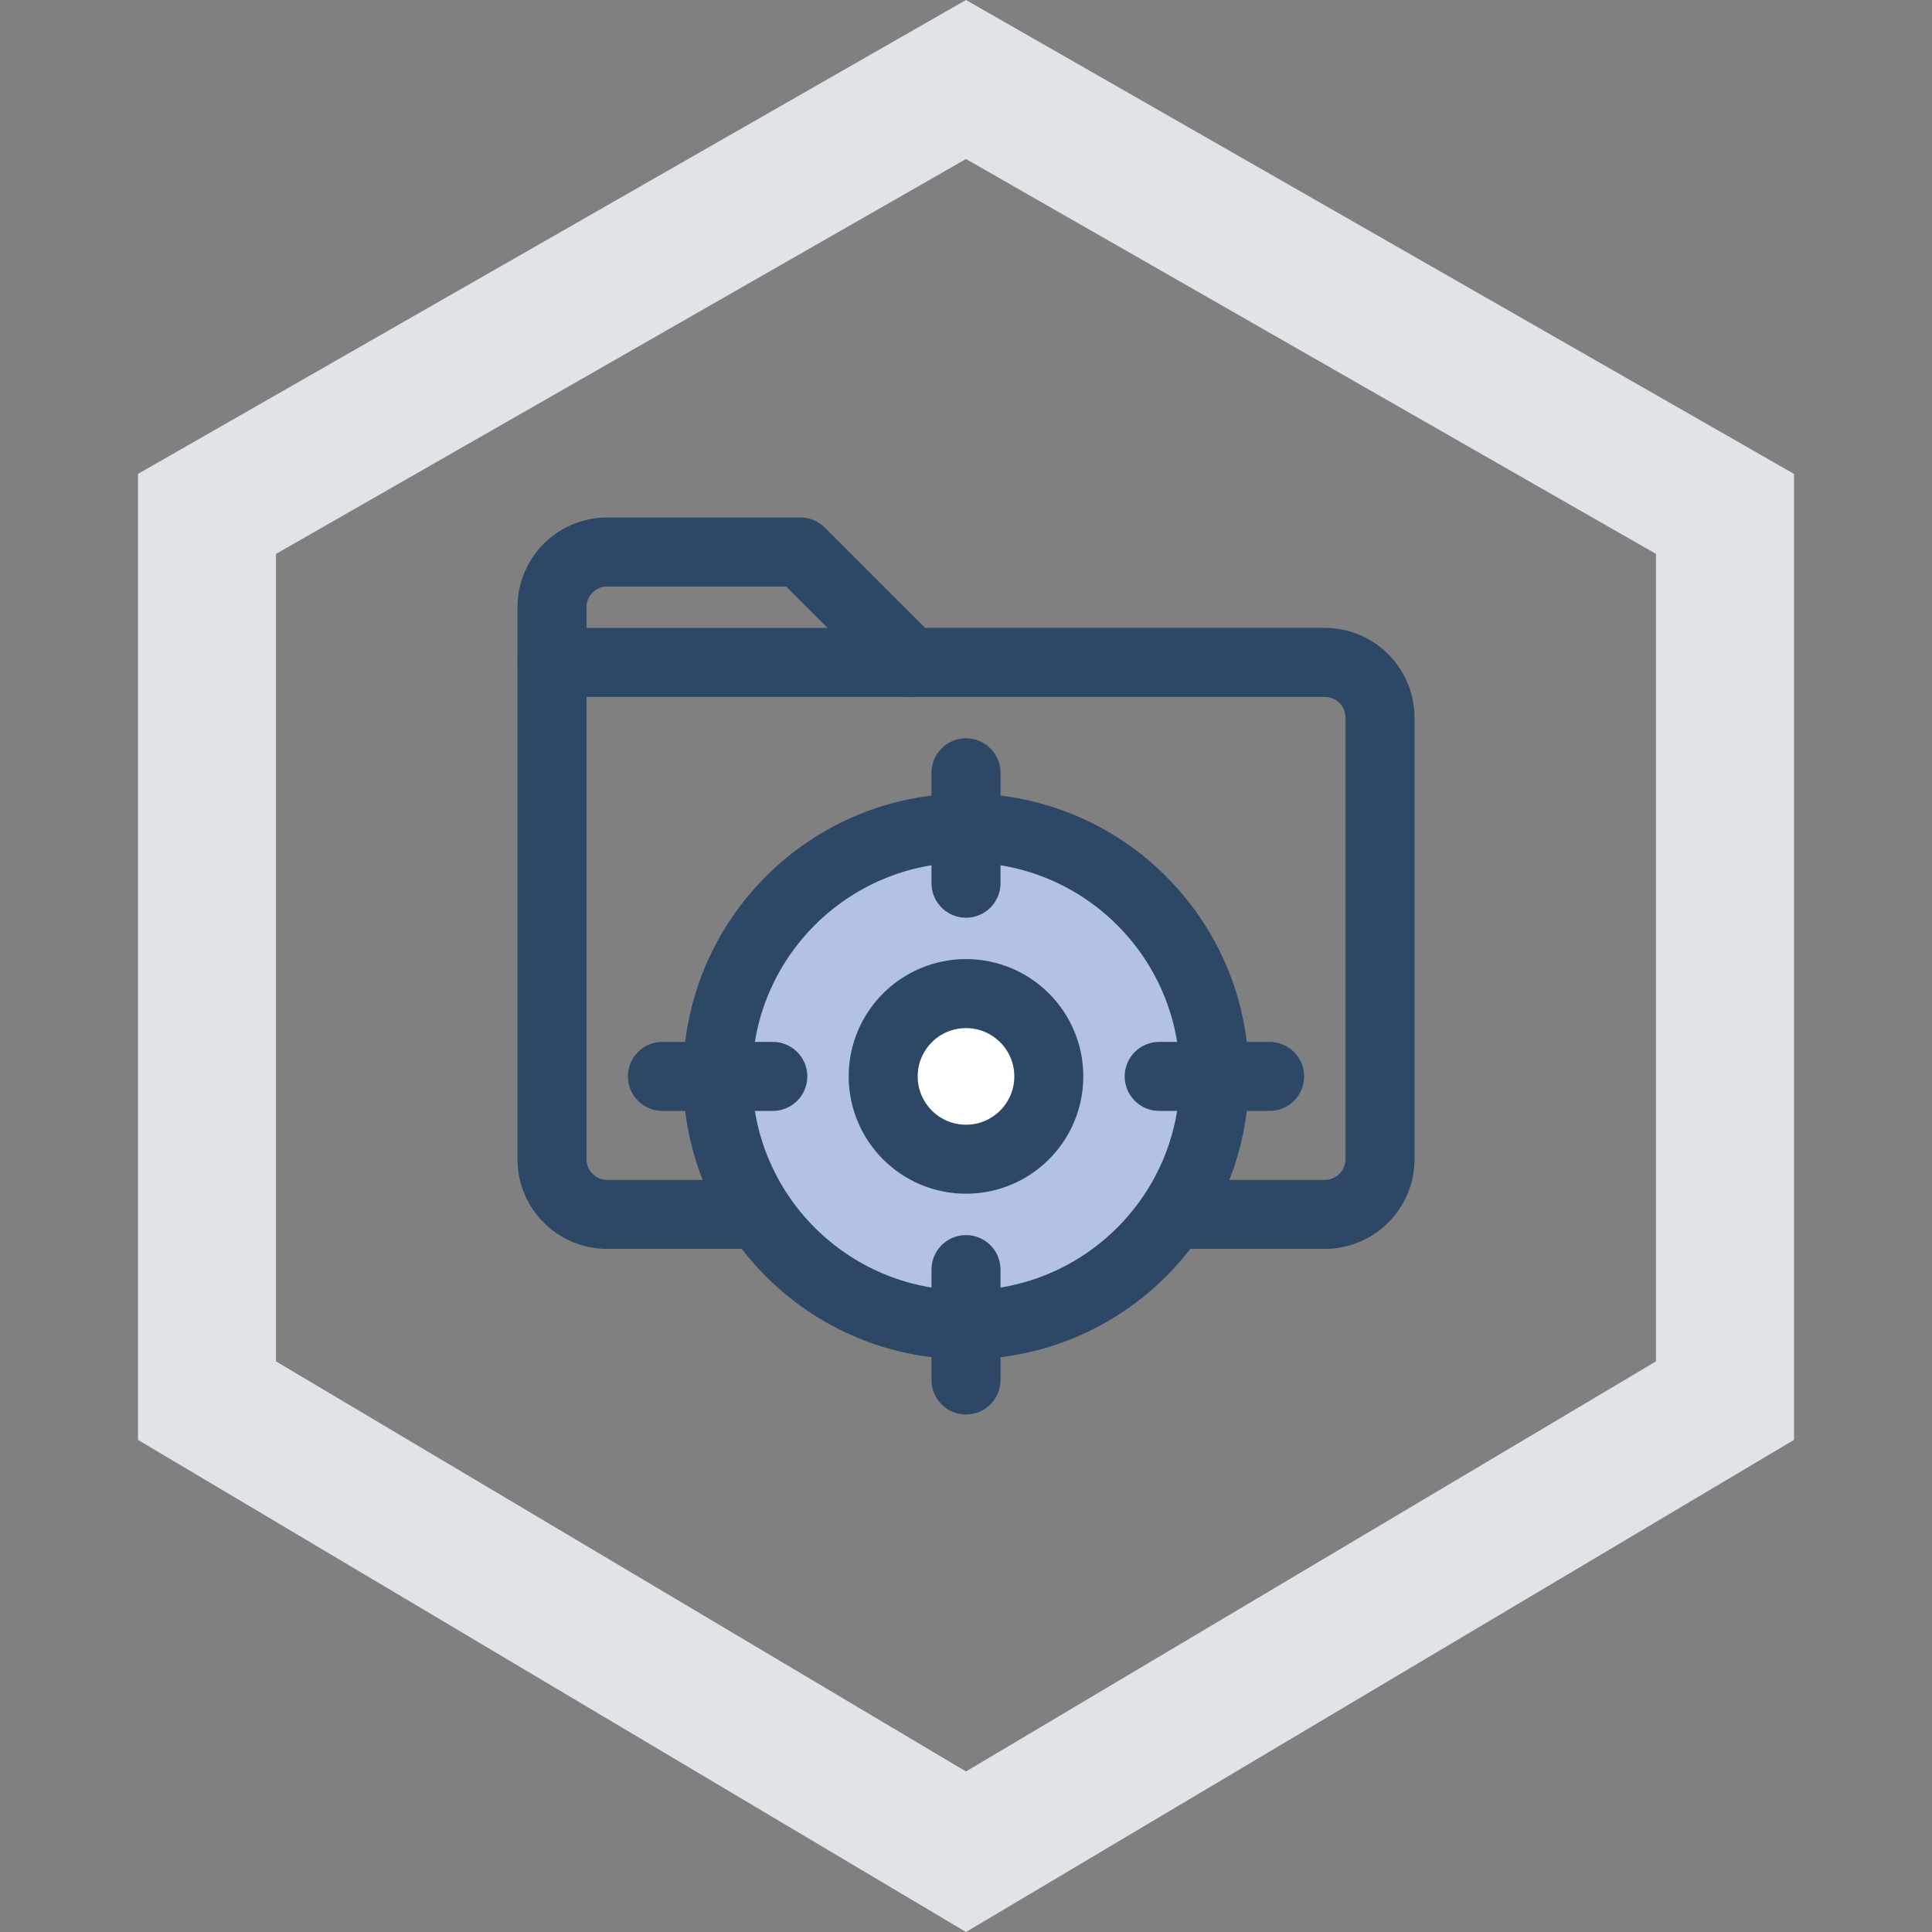 <svg xmlns="http://www.w3.org/2000/svg" xmlns:xlink="http://www.w3.org/1999/xlink" width="56" height="56" viewBox="0 0 56 56">
  <rect x="0" y="0" width="56" height="56" fill="#808080" stroke="none"/>
  <defs>
    <clipPath id="clip-path">
      <rect id="Rectangle_404" data-name="Rectangle 404" width="56" height="56" transform="translate(1103 2559)" fill="#fff" stroke="#707070" stroke-width="1"/>
    </clipPath>
  </defs>
  <g id="labeling_img02_col" transform="translate(-1103 -2559)" clip-path="url(#clip-path)">
    <g id="Path_431" data-name="Path 431" transform="translate(896.271 2559.169)" fill="none" stroke-linecap="round" stroke-dasharray="10 0">
      <path d="M234.729-.169l-24,13.736v28l24,14.264,24-14.264v-28Z" stroke="none"/>
      <path d="M 234.729 -0.169 L 237.723 1.544 C 237.723 1.544 237.723 1.544 237.723 1.544 C 240.232 2.981 243.408 4.798 243.408 4.798 C 243.41 4.799 243.411 4.8 243.413 4.801 C 243.413 4.801 245.288 5.874 247.295 7.023 L 247.296 7.024 C 247.304 7.028 247.312 7.033 247.32 7.037 L 247.322 7.038 C 247.325 7.04 247.329 7.042 247.332 7.044 L 247.355 7.057 C 247.355 7.057 247.356 7.058 247.356 7.058 L 247.362 7.061 C 247.362 7.061 247.362 7.061 247.363 7.062 L 247.374 7.068 C 247.375 7.068 247.375 7.069 247.375 7.069 L 247.381 7.072 C 247.381 7.072 247.381 7.072 247.381 7.072 L 247.387 7.076 C 247.387 7.076 247.388 7.076 247.388 7.076 L 252.096 9.771 C 252.096 9.771 252.096 9.771 252.096 9.771 C 252.096 9.771 252.096 9.771 252.096 9.771 L 257.143 12.659 C 257.145 12.66 257.145 12.661 257.147 12.661 L 257.167 12.673 C 257.169 12.674 257.17 12.674 257.171 12.675 L 257.219 12.703 C 257.22 12.703 257.22 12.703 257.22 12.703 L 257.231 12.71 C 257.234 12.711 257.237 12.713 257.24 12.714 L 257.242 12.716 C 257.246 12.718 257.25 12.72 257.254 12.722 L 257.26 12.726 C 257.264 12.729 257.269 12.731 257.273 12.733 L 257.275 12.734 C 257.279 12.737 257.284 12.74 257.289 12.742 L 257.292 12.744 C 257.295 12.746 257.299 12.748 257.302 12.75 L 257.309 12.754 C 257.31 12.755 257.311 12.755 257.312 12.756 L 257.334 12.769 C 257.335 12.769 257.335 12.769 257.335 12.769 L 257.341 12.772 C 257.343 12.773 257.344 12.774 257.346 12.775 L 257.358 12.782 C 257.359 12.783 257.36 12.784 257.362 12.784 L 257.364 12.786 C 257.366 12.786 257.367 12.787 257.369 12.788 L 257.397 12.805 C 257.399 12.805 257.4 12.806 257.401 12.807 L 257.405 12.809 C 257.407 12.81 257.409 12.811 257.411 12.812 L 257.414 12.814 C 257.414 12.814 257.415 12.815 257.415 12.815 L 257.422 12.819 C 257.423 12.819 257.424 12.82 257.425 12.82 L 257.429 12.823 C 257.43 12.823 257.431 12.824 257.432 12.825 L 257.47 12.846 C 257.47 12.846 257.47 12.846 257.47 12.847 L 257.491 12.858 C 257.492 12.859 257.494 12.86 257.495 12.861 L 257.501 12.864 C 257.501 12.864 257.501 12.864 257.501 12.864 L 257.516 12.873 C 257.52 12.875 257.524 12.877 257.528 12.879 L 257.528 12.88 C 257.53 12.881 257.532 12.882 257.534 12.883 L 257.538 12.885 C 257.539 12.886 257.54 12.886 257.54 12.887 L 257.547 12.89 C 257.55 12.892 257.553 12.894 257.556 12.895 L 257.562 12.899 C 257.562 12.899 257.563 12.899 257.563 12.9 L 257.584 12.911 C 257.585 12.912 257.586 12.913 257.587 12.913 L 257.592 12.916 C 257.595 12.918 257.598 12.92 257.601 12.921 L 257.607 12.924 C 257.611 12.927 257.614 12.929 257.618 12.931 L 257.62 12.932 C 257.622 12.933 257.623 12.934 257.625 12.935 L 257.718 12.988 C 257.718 12.988 257.718 12.988 257.718 12.988 L 257.724 12.991 C 257.732 12.996 257.74 13.001 257.748 13.006 L 257.754 13.009 C 257.754 13.009 257.755 13.009 257.755 13.009 L 257.759 13.012 C 257.761 13.013 257.762 13.013 257.764 13.014 L 257.766 13.016 C 257.77 13.018 257.773 13.02 257.777 13.022 L 257.782 13.025 C 257.789 13.029 257.797 13.034 257.805 13.038 L 257.81 13.041 C 257.818 13.045 257.826 13.05 257.834 13.055 L 257.835 13.055 C 257.844 13.06 257.852 13.065 257.86 13.07 L 257.864 13.072 C 257.872 13.076 257.88 13.081 257.888 13.086 L 257.891 13.087 C 257.898 13.091 257.906 13.096 257.914 13.1 L 257.918 13.103 C 257.919 13.103 257.92 13.104 257.922 13.105 L 257.923 13.106 C 257.956 13.124 257.988 13.143 258.019 13.161 L 258.02 13.161 C 258.052 13.179 258.084 13.197 258.114 13.215 L 258.119 13.218 C 258.181 13.253 258.24 13.287 258.294 13.318 L 258.294 13.318 C 258.348 13.349 258.398 13.378 258.443 13.403 L 258.445 13.404 C 258.626 13.508 258.729 13.567 258.729 13.567 L 258.729 13.567 C 258.729 13.567 258.729 15.925 258.729 15.925 C 258.729 15.927 258.729 15.929 258.729 15.931 C 258.729 15.931 258.729 25.931 258.729 25.931 C 258.729 25.933 258.729 25.934 258.729 25.936 C 258.729 25.936 258.729 35.936 258.729 35.936 C 258.729 35.938 258.729 35.94 258.729 35.942 C 258.729 35.942 258.729 41.567 258.729 41.567 L 258.729 41.567 C 258.729 41.567 258.715 41.576 258.687 41.592 L 258.687 41.592 C 258.68 41.596 258.672 41.601 258.664 41.606 L 258.664 41.606 C 258.656 41.611 258.647 41.616 258.637 41.622 L 258.636 41.622 C 258.631 41.625 258.626 41.628 258.621 41.631 L 258.621 41.631 C 258.617 41.634 258.613 41.636 258.608 41.639 L 258.608 41.639 C 258.607 41.639 258.607 41.64 258.606 41.64 L 258.603 41.642 C 258.601 41.643 258.598 41.645 258.596 41.646 L 258.595 41.647 C 258.594 41.647 258.594 41.647 258.593 41.648 L 258.593 41.648 C 258.592 41.648 258.592 41.649 258.591 41.649 L 258.59 41.65 C 258.589 41.65 258.589 41.65 258.588 41.651 L 258.581 41.655 C 258.581 41.655 258.58 41.655 258.58 41.655 L 249.554 47.02 C 249.553 47.02 249.552 47.021 249.552 47.021 L 249.535 47.031 C 249.535 47.031 249.535 47.032 249.535 47.032 L 249.517 47.042 C 249.517 47.042 249.516 47.042 249.516 47.042 L 249.513 47.045 C 249.512 47.045 249.51 47.046 249.509 47.047 L 249.506 47.049 C 249.503 47.05 249.501 47.052 249.498 47.053 L 249.493 47.056 C 249.49 47.058 249.488 47.06 249.485 47.061 L 249.48 47.064 C 249.48 47.064 249.48 47.064 249.48 47.064 L 249.439 47.088 C 249.438 47.089 249.437 47.089 249.437 47.09 L 249.432 47.092 C 249.432 47.093 249.431 47.093 249.43 47.094 L 249.42 47.1 C 249.417 47.101 249.414 47.103 249.411 47.105 L 249.41 47.106 C 249.406 47.108 249.403 47.11 249.4 47.112 L 249.396 47.114 C 249.393 47.116 249.39 47.117 249.387 47.119 L 249.381 47.123 C 249.38 47.124 249.378 47.124 249.377 47.126 L 249.371 47.129 C 249.371 47.129 249.371 47.129 249.371 47.129 L 249.366 47.132 C 249.366 47.132 249.365 47.133 249.364 47.133 L 249.361 47.135 C 249.358 47.137 249.354 47.139 249.351 47.141 L 249.349 47.142 C 249.342 47.146 249.335 47.15 249.328 47.155 L 249.323 47.157 C 249.323 47.157 249.322 47.158 249.322 47.158 L 249.319 47.16 C 249.313 47.163 249.308 47.167 249.302 47.17 L 249.302 47.17 C 249.298 47.172 249.294 47.174 249.291 47.177 L 249.289 47.178 C 249.287 47.179 249.286 47.179 249.285 47.18 L 249.275 47.186 C 249.274 47.186 249.273 47.187 249.272 47.187 L 249.271 47.188 C 249.242 47.206 249.213 47.223 249.183 47.24 L 249.181 47.242 C 249.166 47.251 249.15 47.26 249.135 47.269 L 249.134 47.269 C 249.12 47.278 249.106 47.286 249.092 47.295 L 249.086 47.298 C 247.575 48.196 246.367 48.914 246.367 48.914 C 246.367 48.914 246.366 48.915 246.365 48.915 L 241.529 51.79 C 241.528 51.79 241.527 51.791 241.527 51.791 L 241.503 51.805 C 241.503 51.805 241.502 51.806 241.502 51.806 L 241.382 51.877 C 241.38 51.878 241.378 51.879 241.376 51.881 L 241.372 51.883 C 241.372 51.883 241.371 51.883 241.371 51.884 L 241.344 51.9 C 241.344 51.9 241.343 51.9 241.343 51.9 L 241.335 51.905 C 241.328 51.909 241.322 51.913 241.315 51.917 L 241.309 51.92 C 241.306 51.922 241.304 51.923 241.301 51.925 L 241.299 51.926 C 241.296 51.928 241.293 51.93 241.29 51.932 L 241.255 51.953 C 241.254 51.953 241.253 51.954 241.253 51.954 L 241.242 51.96 C 241.242 51.96 241.241 51.961 241.241 51.961 L 241.236 51.964 C 241.229 51.968 241.222 51.972 241.216 51.976 L 241.211 51.979 C 241.195 51.988 241.18 51.997 241.164 52.007 L 241.164 52.007 C 239.354 53.083 237.766 54.026 237.766 54.026 C 237.765 54.027 237.763 54.028 237.762 54.029 C 237.762 54.029 234.729 55.831 234.729 55.831 L 234.729 55.831 C 234.729 55.831 234.707 55.818 234.667 55.794 L 234.667 55.794 C 234.636 55.776 234.595 55.751 234.544 55.721 L 234.544 55.721 C 234.535 55.716 234.527 55.711 234.518 55.705 L 234.518 55.705 C 234.51 55.701 234.502 55.696 234.494 55.691 L 234.493 55.691 C 234.493 55.691 234.492 55.69 234.491 55.69 L 234.489 55.688 C 234.48 55.683 234.471 55.677 234.461 55.672 L 234.46 55.671 C 234.451 55.666 234.441 55.66 234.431 55.654 L 234.429 55.653 C 234.424 55.65 234.419 55.647 234.414 55.644 L 234.414 55.644 C 234.409 55.641 234.404 55.638 234.399 55.635 L 234.397 55.634 C 234.389 55.629 234.381 55.624 234.373 55.619 L 234.372 55.619 C 234.371 55.618 234.369 55.617 234.368 55.616 L 234.359 55.611 C 234.358 55.61 234.357 55.61 234.356 55.609 L 234.355 55.609 C 234.347 55.604 234.338 55.599 234.329 55.593 L 234.329 55.593 C 234.318 55.587 234.307 55.58 234.296 55.573 L 234.29 55.57 C 234.285 55.567 234.28 55.564 234.275 55.561 L 234.273 55.56 C 234.27 55.558 234.267 55.557 234.265 55.555 L 234.264 55.555 C 234.262 55.553 234.259 55.552 234.257 55.551 L 234.253 55.548 C 234.251 55.547 234.248 55.545 234.246 55.544 L 234.244 55.542 C 234.243 55.542 234.242 55.541 234.241 55.541 L 234.203 55.519 C 234.203 55.519 234.203 55.518 234.203 55.518 L 234.199 55.516 C 234.198 55.516 234.198 55.515 234.198 55.515 L 234.194 55.513 C 234.191 55.511 234.189 55.51 234.186 55.508 L 234.185 55.507 C 234.182 55.506 234.18 55.505 234.177 55.503 L 234.173 55.501 C 234.167 55.497 234.161 55.494 234.155 55.49 L 234.154 55.489 C 234.152 55.488 234.15 55.487 234.148 55.486 L 234.121 55.47 C 234.121 55.469 234.12 55.469 234.119 55.468 L 234.116 55.466 C 234.115 55.466 234.115 55.466 234.115 55.466 L 234.111 55.463 C 234.109 55.462 234.106 55.461 234.104 55.46 L 234.083 55.447 C 234.083 55.447 234.083 55.447 234.082 55.447 L 234.078 55.444 C 234.077 55.444 234.077 55.443 234.076 55.443 L 223.808 49.34 C 223.806 49.339 223.804 49.338 223.803 49.337 L 223.775 49.321 C 223.773 49.32 223.771 49.318 223.769 49.317 L 223.76 49.311 C 223.758 49.31 223.756 49.309 223.754 49.308 L 223.752 49.307 C 223.749 49.305 223.745 49.303 223.742 49.301 L 223.739 49.299 C 223.737 49.298 223.736 49.297 223.735 49.297 L 223.734 49.296 C 223.733 49.296 223.732 49.295 223.731 49.294 L 223.702 49.277 C 223.699 49.276 223.696 49.274 223.694 49.272 L 223.689 49.27 C 223.689 49.27 223.689 49.269 223.689 49.269 L 223.684 49.266 C 223.683 49.266 223.683 49.266 223.682 49.265 L 223.66 49.252 C 223.659 49.252 223.658 49.251 223.657 49.251 L 223.654 49.248 C 223.652 49.248 223.651 49.247 223.65 49.246 L 223.649 49.246 C 223.648 49.245 223.646 49.244 223.644 49.243 L 223.643 49.242 C 221.969 48.247 220.564 47.412 220.564 47.412 C 220.563 47.411 220.561 47.41 220.56 47.409 C 220.56 47.409 211.963 42.3 211.963 42.3 C 211.962 42.299 211.96 42.299 211.959 42.298 L 211.641 42.109 C 211.64 42.108 211.64 42.108 211.639 42.108 L 211.638 42.107 C 211.638 42.107 211.637 42.107 211.637 42.106 L 211.634 42.105 C 211.634 42.105 211.634 42.105 211.634 42.105 L 211.605 42.087 C 211.605 42.087 211.605 42.087 211.604 42.087 L 211.602 42.085 C 211.601 42.085 211.601 42.085 211.601 42.085 L 211.538 42.048 C 211.537 42.047 211.537 42.047 211.536 42.047 L 211.52 42.037 C 211.52 42.037 211.52 42.037 211.52 42.037 L 211.496 42.022 C 211.496 42.022 211.495 42.022 211.495 42.022 L 211.478 42.012 C 211.478 42.012 211.478 42.012 211.478 42.012 L 211.475 42.01 C 211.474 42.01 211.474 42.01 211.474 42.01 L 211.436 41.987 C 211.435 41.987 211.435 41.986 211.435 41.986 L 211.425 41.981 C 211.425 41.98 211.424 41.98 211.424 41.98 L 211.421 41.978 C 211.42 41.977 211.419 41.977 211.417 41.976 L 211.415 41.974 C 211.414 41.974 211.413 41.973 211.412 41.973 L 211.412 41.973 C 211.411 41.972 211.41 41.972 211.41 41.971 L 211.407 41.97 C 211.407 41.97 211.407 41.97 211.406 41.969 L 211.367 41.946 C 211.367 41.946 211.367 41.946 211.367 41.946 L 211.321 41.919 C 211.32 41.918 211.32 41.918 211.32 41.918 L 211.31 41.912 C 211.31 41.912 211.309 41.912 211.309 41.911 L 211.307 41.91 C 211.305 41.909 211.304 41.908 211.302 41.907 L 211.299 41.906 C 211.299 41.906 211.298 41.905 211.298 41.905 L 211.282 41.895 C 211.281 41.895 211.281 41.895 211.28 41.894 L 211.277 41.892 C 211.275 41.892 211.274 41.891 211.273 41.89 L 211.272 41.889 C 211.267 41.887 211.263 41.884 211.259 41.882 L 211.257 41.881 C 211.252 41.878 211.248 41.875 211.244 41.873 L 211.243 41.872 C 211.241 41.871 211.239 41.87 211.237 41.869 L 211.236 41.868 C 211.235 41.867 211.234 41.867 211.233 41.866 L 211.231 41.865 C 211.231 41.865 211.231 41.865 211.231 41.865 L 211.228 41.863 C 211.227 41.863 211.227 41.863 211.226 41.862 L 211.225 41.862 C 211.224 41.861 211.223 41.861 211.223 41.86 L 211.222 41.86 C 211.22 41.858 211.217 41.857 211.215 41.856 L 211.214 41.855 C 211.21 41.853 211.206 41.85 211.202 41.848 L 211.2 41.847 C 211.191 41.842 211.182 41.836 211.174 41.831 L 211.171 41.83 C 211.17 41.829 211.168 41.828 211.166 41.827 L 211.166 41.826 C 211.164 41.825 211.161 41.824 211.159 41.823 L 211.159 41.822 C 211.155 41.82 211.15 41.817 211.146 41.815 L 211.145 41.814 C 211.144 41.813 211.143 41.813 211.142 41.812 L 211.142 41.812 C 211.141 41.811 211.14 41.811 211.139 41.81 L 211.138 41.81 C 211.134 41.807 211.129 41.805 211.125 41.802 L 211.124 41.802 C 211.123 41.801 211.123 41.801 211.122 41.801 L 211.115 41.796 C 211.107 41.791 211.099 41.787 211.092 41.782 L 211.091 41.782 C 211.065 41.766 211.039 41.751 211.015 41.737 L 211.013 41.735 C 210.981 41.716 210.95 41.698 210.922 41.681 L 210.92 41.68 C 210.863 41.646 210.815 41.618 210.782 41.598 L 210.782 41.598 C 210.748 41.578 210.729 41.567 210.729 41.567 L 210.729 32.997 C 210.729 32.995 210.729 32.993 210.729 32.991 L 210.729 22.991 C 210.729 22.99 210.729 22.988 210.729 22.986 L 210.729 13.567 C 210.729 13.567 210.734 13.564 210.742 13.56 L 210.742 13.56 C 210.744 13.558 210.747 13.557 210.751 13.555 L 210.751 13.554 C 210.754 13.552 210.758 13.55 210.762 13.548 L 210.762 13.548 C 210.764 13.547 210.766 13.546 210.769 13.544 L 210.769 13.544 C 210.77 13.544 210.771 13.543 210.772 13.542 L 210.772 13.542 C 210.773 13.542 210.773 13.542 210.774 13.541 L 210.774 13.541 C 210.774 13.541 210.774 13.541 210.775 13.541 L 210.775 13.541 C 210.775 13.541 210.775 13.541 210.775 13.54 L 210.776 13.54 C 210.777 13.539 210.778 13.539 210.779 13.538 L 210.779 13.538 C 210.78 13.538 210.78 13.538 210.781 13.537 L 210.781 13.537 C 210.782 13.537 210.782 13.536 210.783 13.536 L 210.783 13.536 C 210.785 13.535 210.786 13.535 210.787 13.534 L 210.787 13.534 C 210.787 13.534 210.788 13.533 210.788 13.533 L 210.788 13.533 C 210.788 13.533 210.789 13.533 210.789 13.533 L 210.789 13.533 C 210.789 13.532 210.79 13.532 210.79 13.532 L 210.792 13.531 C 210.792 13.531 210.792 13.531 210.793 13.531 L 210.794 13.53 C 210.794 13.529 210.795 13.529 210.795 13.529 L 210.796 13.529 C 210.796 13.529 210.796 13.528 210.797 13.528 L 210.797 13.528 C 210.798 13.528 210.798 13.528 210.798 13.527 L 210.833 13.507 C 210.833 13.507 210.833 13.507 210.833 13.507 L 211.234 13.278 C 211.236 13.277 211.237 13.276 211.238 13.276 L 211.238 13.276 C 211.238 13.276 211.238 13.276 211.238 13.276 L 211.238 13.276 C 211.238 13.276 211.238 13.276 211.238 13.276 L 211.238 13.276 C 211.238 13.276 211.238 13.275 211.238 13.275 L 211.238 13.275 C 211.239 13.275 211.239 13.275 211.239 13.275 L 211.239 13.275 C 211.239 13.275 211.239 13.275 211.24 13.275 L 211.24 13.275 C 211.241 13.274 211.242 13.273 211.244 13.272 L 211.244 13.272 C 211.249 13.27 211.255 13.266 211.263 13.261 L 211.263 13.261 C 211.28 13.252 211.304 13.238 211.336 13.22 L 211.336 13.22 C 212.289 12.674 219.917 8.308 219.917 8.308 C 219.919 8.307 219.92 8.307 219.922 8.306 C 219.922 8.306 228.601 3.338 228.601 3.338 C 228.603 3.337 228.604 3.337 228.606 3.336 C 228.606 3.336 230.182 2.433 231.735 1.544 C 231.735 1.544 231.735 1.544 231.735 1.544 L 234.729 -0.169 Z M 241.424 8.271 C 241.423 8.271 241.422 8.27 241.421 8.27 L 234.729 4.44 L 230.593 6.807 C 230.591 6.808 230.589 6.809 230.588 6.81 L 221.909 11.777 C 221.907 11.778 221.906 11.779 221.904 11.78 L 214.729 15.886 L 214.729 22.986 C 214.729 22.988 214.729 22.99 214.729 22.991 L 214.729 32.991 C 214.729 32.993 214.729 32.995 214.729 32.997 L 214.729 39.291 L 222.603 43.971 C 222.605 43.972 222.606 43.973 222.608 43.974 L 231.204 49.083 C 231.206 49.084 231.207 49.085 231.209 49.086 L 234.729 51.178 L 235.718 50.59 C 235.72 50.589 235.721 50.588 235.723 50.587 L 244.319 45.478 C 244.321 45.477 244.322 45.476 244.324 45.475 L 252.92 40.366 C 252.922 40.365 252.923 40.364 252.925 40.363 L 254.729 39.291 L 254.729 35.942 C 254.729 35.94 254.729 35.938 254.729 35.936 L 254.729 25.936 C 254.729 25.934 254.729 25.933 254.729 25.931 L 254.729 15.931 C 254.729 15.929 254.729 15.927 254.729 15.925 L 254.729 15.886 L 250.11 13.243 C 250.108 13.242 250.107 13.241 250.105 13.24 L 241.426 8.273 C 241.425 8.272 241.425 8.272 241.424 8.271 Z" stroke="none" fill="#e0e4e9"/>
    </g>
    <g id="_32_02_02" data-name="32_02_02" transform="translate(1118.2 2574.2)">
      <rect id="Rectangle_403" data-name="Rectangle 403" width="25.6" height="25.6" transform="translate(0)" fill="none" opacity="0"/>
      <circle id="Ellipse_173" data-name="Ellipse 173" cx="7.2" cy="7.2" r="7.2" transform="translate(5.6 8.8)" fill="#b3c1e2" stroke="#2d4767" stroke-miterlimit="10" stroke-width="2"/>
      <circle id="Ellipse_174" data-name="Ellipse 174" cx="2.4" cy="2.4" r="2.4" transform="translate(10.4 13.6)" fill="#fff" stroke="#2d4767" stroke-miterlimit="10" stroke-width="2"/>
      <line id="Line_358" data-name="Line 358" y1="3.2" transform="translate(12.8 21.6)" fill="none" stroke="#2d4767" stroke-linecap="round" stroke-miterlimit="10" stroke-width="2"/>
      <line id="Line_359" data-name="Line 359" x2="3.2" transform="translate(4 16)" fill="none" stroke="#2d4767" stroke-linecap="round" stroke-miterlimit="10" stroke-width="2"/>
      <line id="Line_360" data-name="Line 360" x2="3.2" transform="translate(18.4 16)" fill="none" stroke="#2d4767" stroke-linecap="round" stroke-miterlimit="10" stroke-width="2"/>
      <line id="Line_361" data-name="Line 361" y1="3.2" transform="translate(12.8 7.2)" fill="none" stroke="#2d4767" stroke-linecap="round" stroke-miterlimit="10" stroke-width="2"/>
      <g id="Group_196" data-name="Group 196" transform="translate(0.8 0.8)">
        <path id="Path_432" data-name="Path 432" d="M531.6,132.2h-4a1.6,1.6,0,0,1-1.6-1.6v-16a1.6,1.6,0,0,1,1.6-1.6h5.6l3.2,3.2h12a1.6,1.6,0,0,1,1.6,1.6v12.8a1.6,1.6,0,0,1-1.6,1.6h-4" transform="translate(-526 -113)" fill="none" stroke="#2d4767" stroke-linecap="round" stroke-linejoin="round" stroke-width="2"/>
        <line id="Line_362" data-name="Line 362" x2="10.4" transform="translate(0 3.2)" fill="none" stroke="#2d4767" stroke-linecap="round" stroke-linejoin="round" stroke-width="2"/>
      </g>
    </g>
  </g>
</svg>
